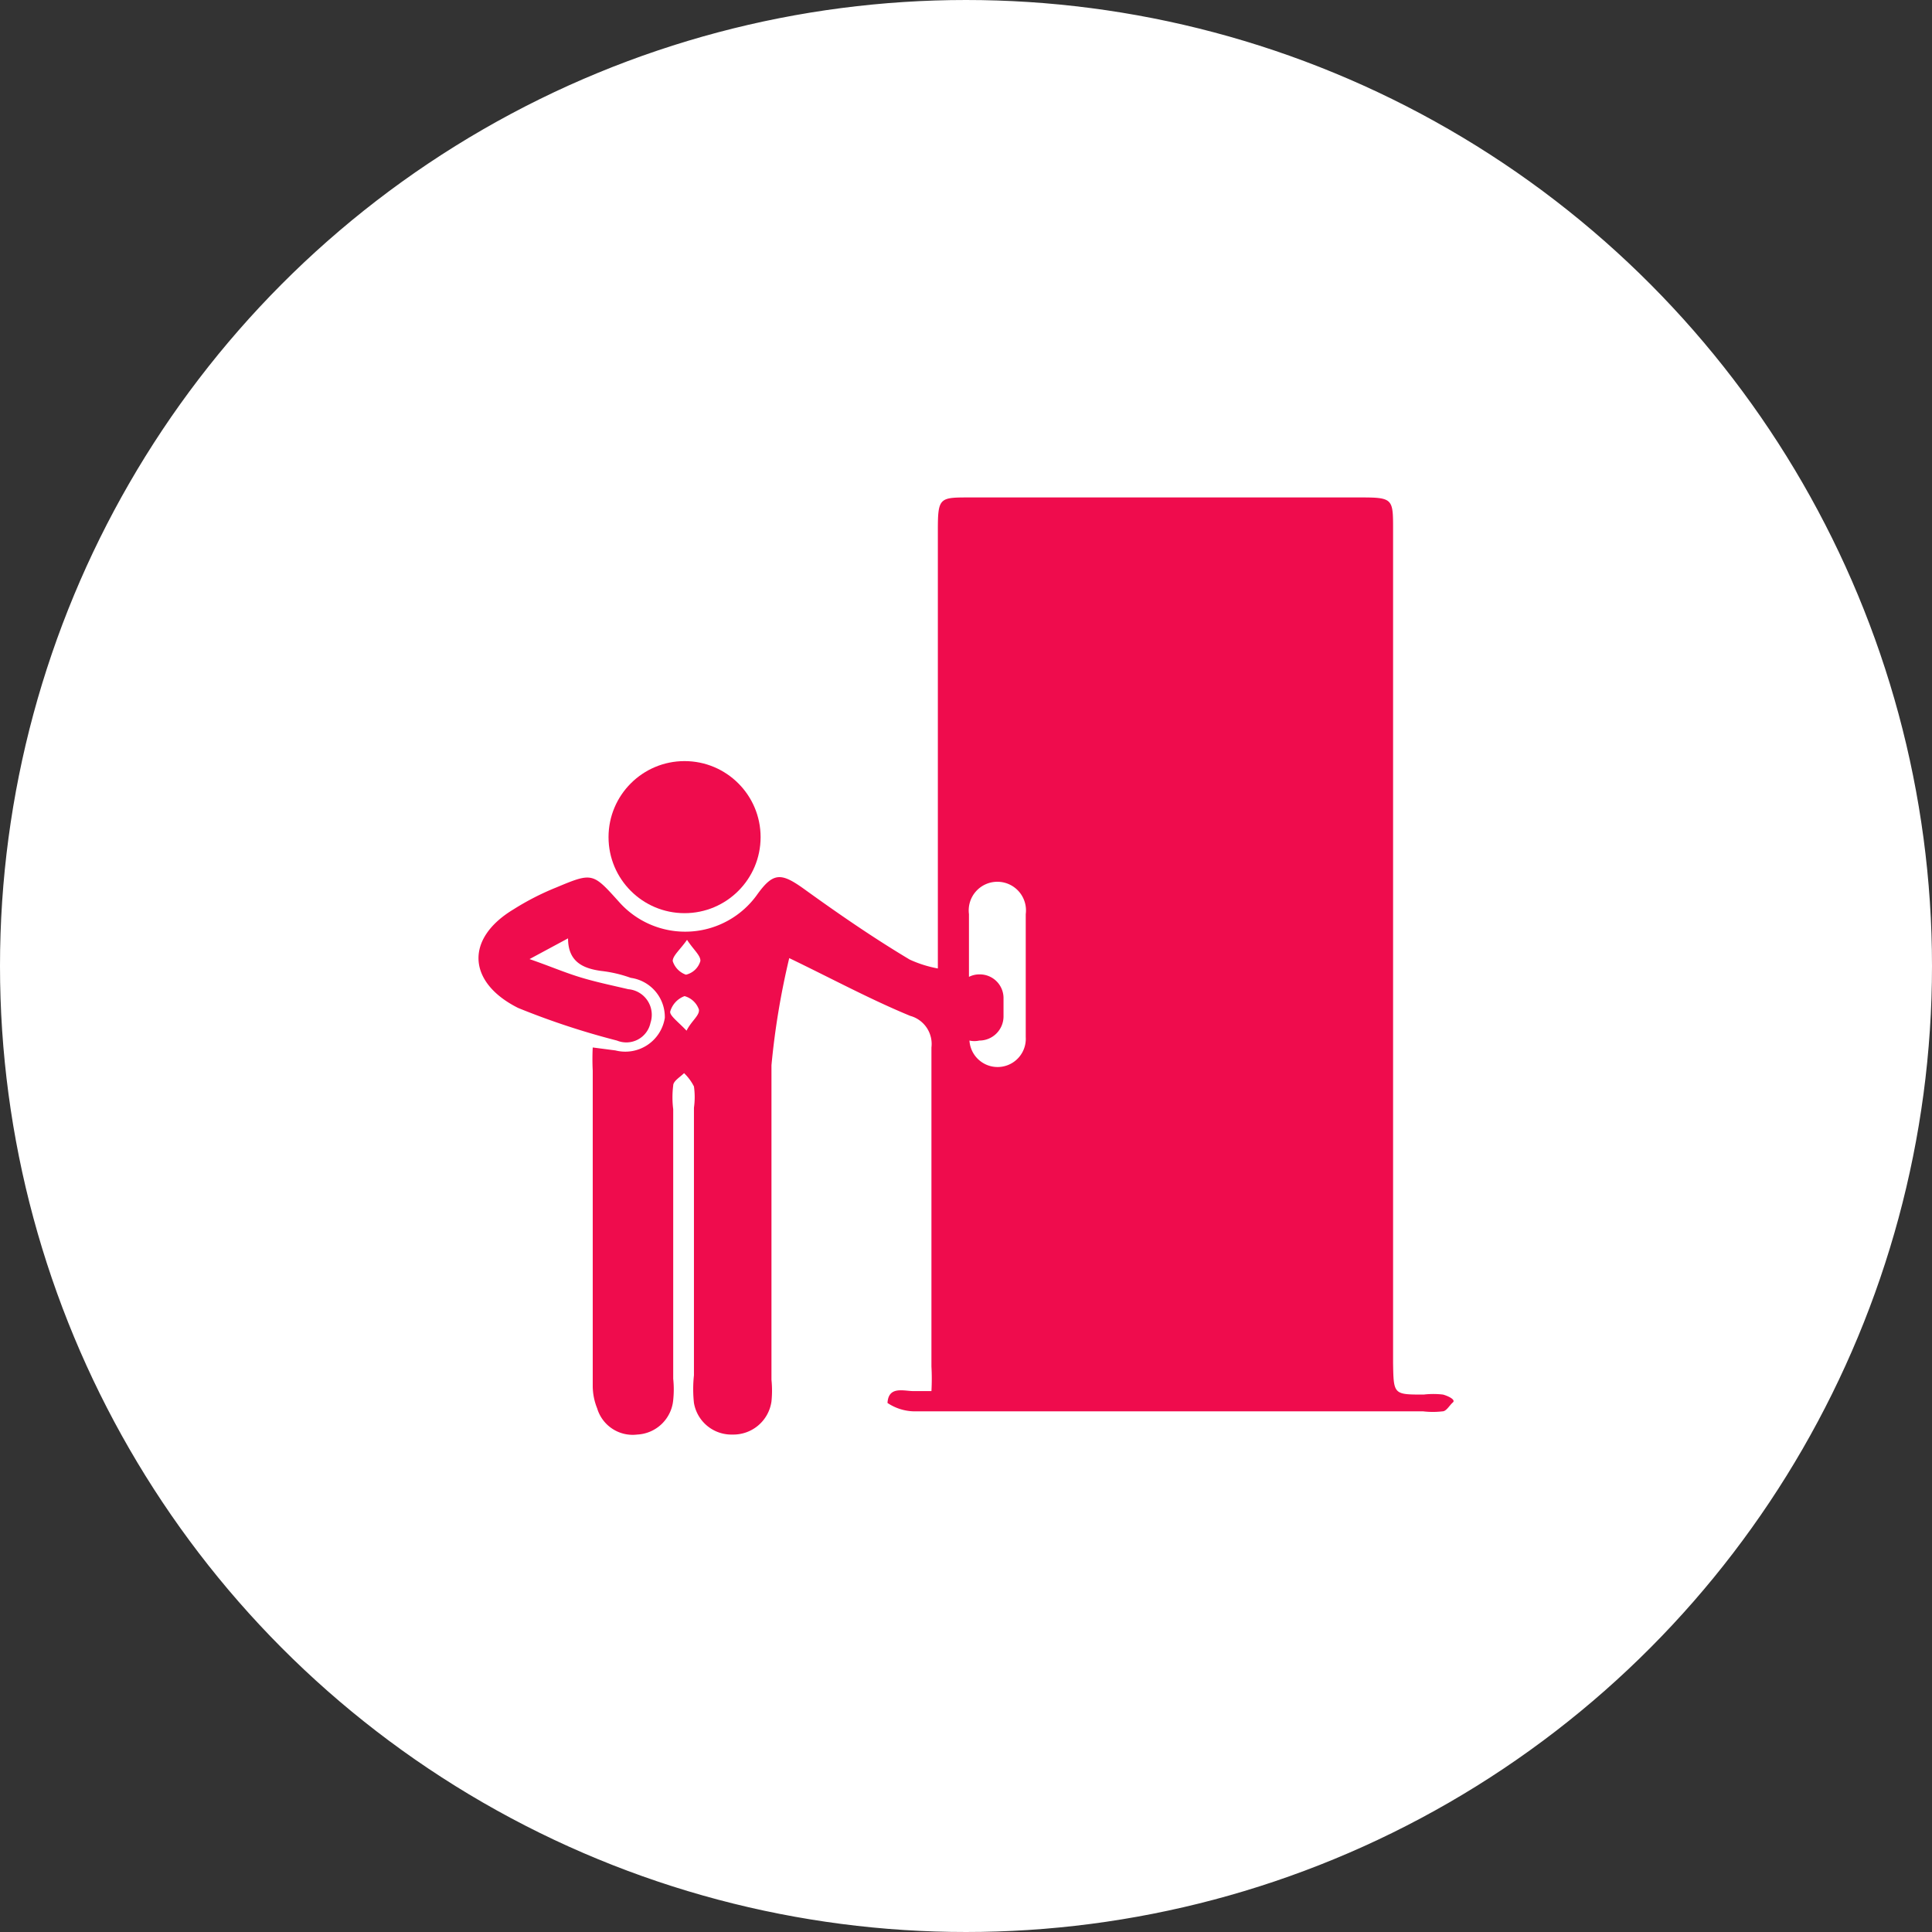 <svg xmlns="http://www.w3.org/2000/svg" width="39.13" height="39.13" viewBox="0 0 39.13 39.13">
  <rect x="0" y="0" width="39.13" height="39.13" fill="#333333" stroke="none"/>
  <g id="Asset_6" data-name="Asset 6" transform="translate(0.005 0.005)">
    <g id="Layer_1" data-name="Layer 1">
      <circle id="Ellipse_25" data-name="Ellipse 25" cx="19.44" cy="19.44" r="19.44" transform="translate(0.12 0.12)" fill="#fff" stroke="#fff" stroke-miterlimit="10" stroke-width="0.25"/>
      <path id="Path_1831" data-name="Path 1831" d="M29.22,28.24a1.67,1.67,0,0,0-.39,0c-.61,0-.61,0-.62-.64V10.72c0-.61,0-.65-.63-.65H19.63c-.6,0-.64,0-.64.65v8.89a2.4,2.4,0,0,1-.57-.18C17.7,19,17,18.52,16.28,18c-.46-.33-.62-.34-.94.1a1.79,1.79,0,0,1-2.8.17c-.54-.6-.54-.61-1.28-.3a5.36,5.36,0,0,0-.86.44c-1,.6-.93,1.49.09,2a15.52,15.52,0,0,0,2,.66.5.5,0,0,0,.68-.36.52.52,0,0,0-.45-.68c-.34-.08-.68-.15-1-.25s-.57-.21-1-.36L11.5,19c0,.48.31.61.67.66a2.607,2.607,0,0,1,.6.14.8.8,0,0,1,.69.81.81.81,0,0,1-1,.66L12,21.21q-.012.235,0,.47v6.38a1.22,1.22,0,0,0,.09.46.75.75,0,0,0,.81.53.77.77,0,0,0,.73-.7,2.07,2.07,0,0,0,0-.43V22.46a1.91,1.91,0,0,1,0-.48c0-.09.14-.17.22-.25a1,1,0,0,1,.2.27,1.55,1.55,0,0,1,0,.43v5.42a2.59,2.59,0,0,0,0,.56.77.77,0,0,0,.78.64.78.78,0,0,0,.79-.67,2.16,2.16,0,0,0,0-.44V21.57a15.59,15.59,0,0,1,.36-2.17c.89.43,1.65.84,2.45,1.17a.59.59,0,0,1,.43.64c0,2.15,0,4.31,0,6.46a4.6,4.6,0,0,1,0,.5H18.5c-.2,0-.51-.11-.53.24a1,1,0,0,0,.54.17H28.82a1.67,1.67,0,0,0,.39,0c.08,0,.14-.12.21-.18S29.3,28.26,29.22,28.24ZM13.9,20.87c-.17-.18-.35-.31-.33-.39a.47.47,0,0,1,.29-.31.429.429,0,0,1,.29.27C14.17,20.56,14,20.67,13.9,20.87Zm0-1.13a.43.43,0,0,1-.28-.28c0-.11.15-.23.29-.43.13.2.28.32.27.43a.4.4,0,0,1-.31.28ZM20.77,21a.571.571,0,0,1-1.14.07.46.46,0,0,0,.2,0,.49.49,0,0,0,.49-.49v-.37a.48.48,0,0,0-.49-.48.46.46,0,0,0-.21.05V18.51a.58.58,0,1,1,1.15,0Z" fill="#ef0c4d"/>
      <circle id="Ellipse_26" data-name="Ellipse 26" cx="1.54" cy="1.54" r="1.54" transform="translate(12.32 15.41)" fill="#ef0c4d"/>
    </g>
  </g>
</svg>
